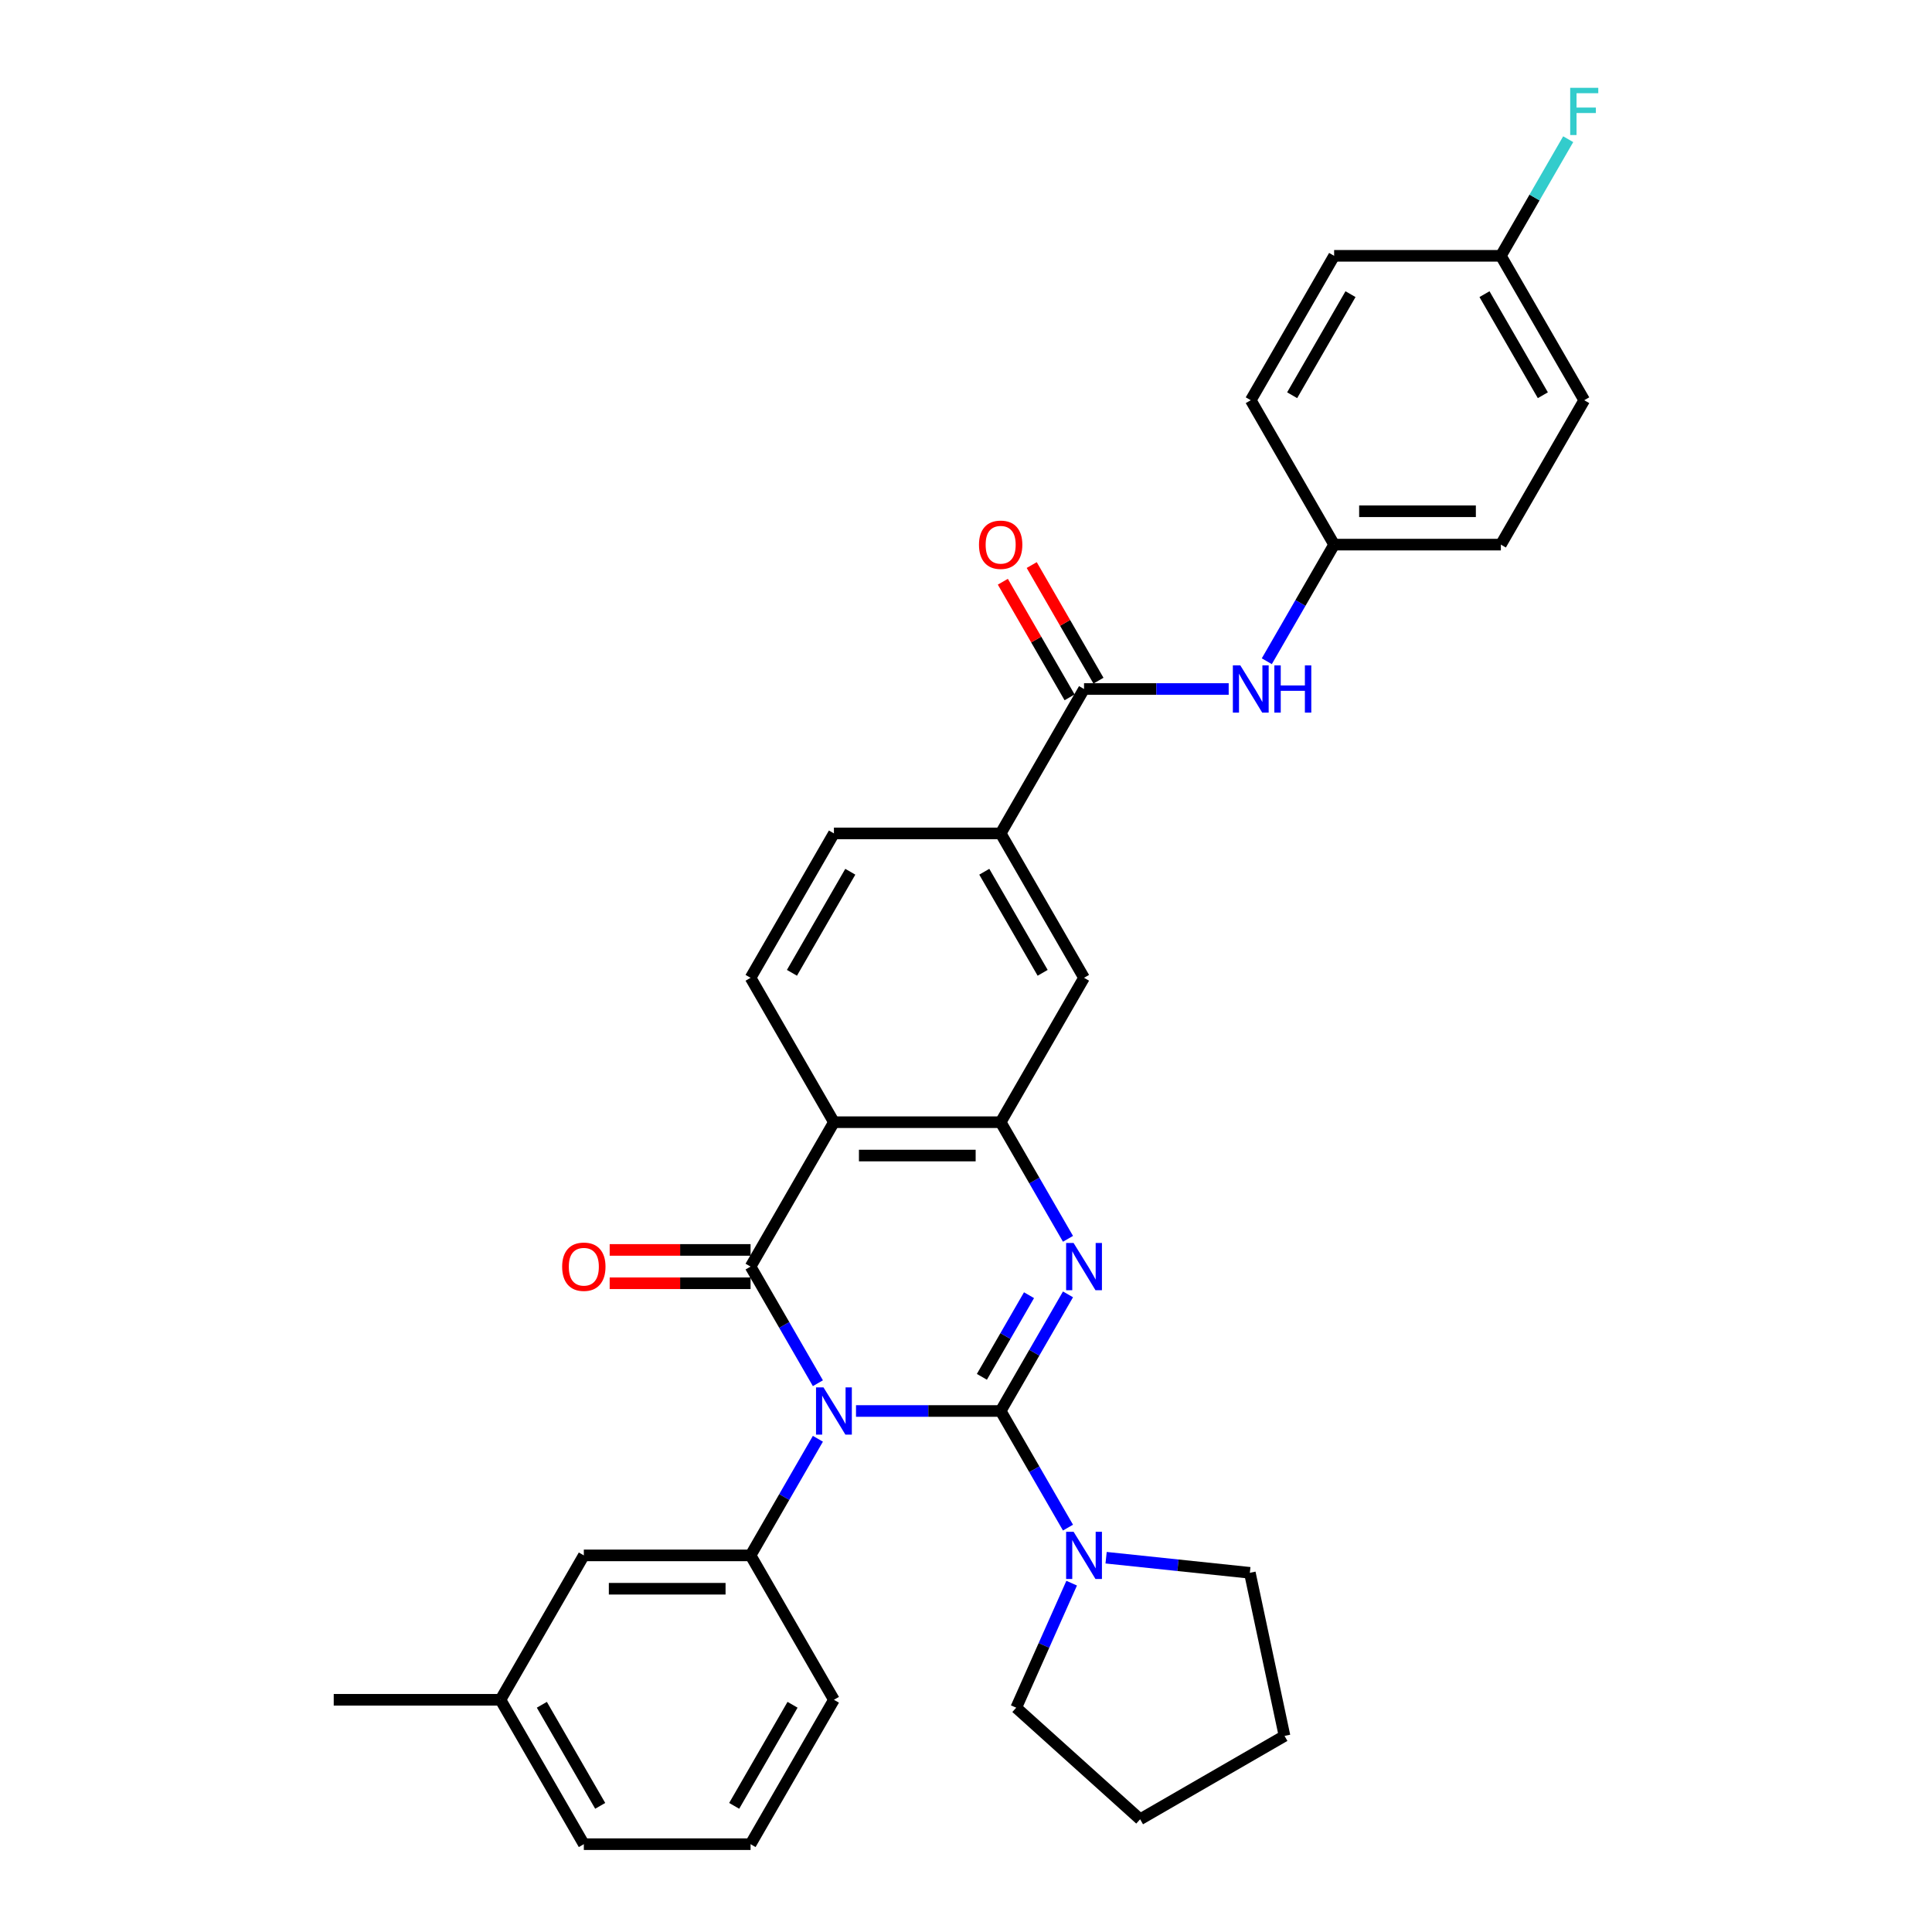 <?xml version='1.0' encoding='iso-8859-1'?>
<svg version='1.1' baseProfile='full'
              xmlns='http://www.w3.org/2000/svg'
                      xmlns:rdkit='http://www.rdkit.org/xml'
                      xmlns:xlink='http://www.w3.org/1999/xlink'
                  xml:space='preserve'
width='1000px' height='1000px' viewBox='0 0 1000 1000'>
<!-- END OF HEADER -->
<rect style='opacity:1.0;fill:#FFFFFF;stroke:none' width='1000' height='1000' x='0' y='0'> </rect>
<path class='bond-0' d='M 443.067,730.328 L 480.505,730.328' style='fill:none;fill-rule:evenodd;stroke:#0000FF;stroke-width:6px;stroke-linecap:butt;stroke-linejoin:miter;stroke-opacity:1' />
<path class='bond-0' d='M 480.505,730.328 L 517.942,730.328' style='fill:none;fill-rule:evenodd;stroke:#000000;stroke-width:6px;stroke-linecap:butt;stroke-linejoin:miter;stroke-opacity:1' />
<path class='bond-1' d='M 423.34,715.95 L 405.915,685.769' style='fill:none;fill-rule:evenodd;stroke:#0000FF;stroke-width:6px;stroke-linecap:butt;stroke-linejoin:miter;stroke-opacity:1' />
<path class='bond-1' d='M 405.915,685.769 L 388.49,655.589' style='fill:none;fill-rule:evenodd;stroke:#000000;stroke-width:6px;stroke-linecap:butt;stroke-linejoin:miter;stroke-opacity:1' />
<path class='bond-5' d='M 423.34,744.706 L 405.915,774.886' style='fill:none;fill-rule:evenodd;stroke:#0000FF;stroke-width:6px;stroke-linecap:butt;stroke-linejoin:miter;stroke-opacity:1' />
<path class='bond-5' d='M 405.915,774.886 L 388.49,805.067' style='fill:none;fill-rule:evenodd;stroke:#000000;stroke-width:6px;stroke-linecap:butt;stroke-linejoin:miter;stroke-opacity:1' />
<path class='bond-2' d='M 517.942,730.328 L 535.367,700.147' style='fill:none;fill-rule:evenodd;stroke:#000000;stroke-width:6px;stroke-linecap:butt;stroke-linejoin:miter;stroke-opacity:1' />
<path class='bond-2' d='M 535.367,700.147 L 552.792,669.966' style='fill:none;fill-rule:evenodd;stroke:#0000FF;stroke-width:6px;stroke-linecap:butt;stroke-linejoin:miter;stroke-opacity:1' />
<path class='bond-2' d='M 508.222,712.643 L 520.419,691.517' style='fill:none;fill-rule:evenodd;stroke:#000000;stroke-width:6px;stroke-linecap:butt;stroke-linejoin:miter;stroke-opacity:1' />
<path class='bond-2' d='M 520.419,691.517 L 532.616,670.39' style='fill:none;fill-rule:evenodd;stroke:#0000FF;stroke-width:6px;stroke-linecap:butt;stroke-linejoin:miter;stroke-opacity:1' />
<path class='bond-6' d='M 517.942,730.328 L 535.367,760.508' style='fill:none;fill-rule:evenodd;stroke:#000000;stroke-width:6px;stroke-linecap:butt;stroke-linejoin:miter;stroke-opacity:1' />
<path class='bond-6' d='M 535.367,760.508 L 552.792,790.689' style='fill:none;fill-rule:evenodd;stroke:#0000FF;stroke-width:6px;stroke-linecap:butt;stroke-linejoin:miter;stroke-opacity:1' />
<path class='bond-3' d='M 388.49,655.589 L 431.641,580.849' style='fill:none;fill-rule:evenodd;stroke:#000000;stroke-width:6px;stroke-linecap:butt;stroke-linejoin:miter;stroke-opacity:1' />
<path class='bond-12' d='M 388.49,646.958 L 352.028,646.958' style='fill:none;fill-rule:evenodd;stroke:#000000;stroke-width:6px;stroke-linecap:butt;stroke-linejoin:miter;stroke-opacity:1' />
<path class='bond-12' d='M 352.028,646.958 L 315.565,646.958' style='fill:none;fill-rule:evenodd;stroke:#FF0000;stroke-width:6px;stroke-linecap:butt;stroke-linejoin:miter;stroke-opacity:1' />
<path class='bond-12' d='M 388.49,664.219 L 352.028,664.219' style='fill:none;fill-rule:evenodd;stroke:#000000;stroke-width:6px;stroke-linecap:butt;stroke-linejoin:miter;stroke-opacity:1' />
<path class='bond-12' d='M 352.028,664.219 L 315.565,664.219' style='fill:none;fill-rule:evenodd;stroke:#FF0000;stroke-width:6px;stroke-linecap:butt;stroke-linejoin:miter;stroke-opacity:1' />
<path class='bond-32' d='M 552.792,641.211 L 535.367,611.03' style='fill:none;fill-rule:evenodd;stroke:#0000FF;stroke-width:6px;stroke-linecap:butt;stroke-linejoin:miter;stroke-opacity:1' />
<path class='bond-32' d='M 535.367,611.03 L 517.942,580.849' style='fill:none;fill-rule:evenodd;stroke:#000000;stroke-width:6px;stroke-linecap:butt;stroke-linejoin:miter;stroke-opacity:1' />
<path class='bond-4' d='M 431.641,580.849 L 517.942,580.849' style='fill:none;fill-rule:evenodd;stroke:#000000;stroke-width:6px;stroke-linecap:butt;stroke-linejoin:miter;stroke-opacity:1' />
<path class='bond-4' d='M 444.586,598.11 L 504.997,598.11' style='fill:none;fill-rule:evenodd;stroke:#000000;stroke-width:6px;stroke-linecap:butt;stroke-linejoin:miter;stroke-opacity:1' />
<path class='bond-10' d='M 431.641,580.849 L 388.49,506.11' style='fill:none;fill-rule:evenodd;stroke:#000000;stroke-width:6px;stroke-linecap:butt;stroke-linejoin:miter;stroke-opacity:1' />
<path class='bond-9' d='M 517.942,580.849 L 561.093,506.11' style='fill:none;fill-rule:evenodd;stroke:#000000;stroke-width:6px;stroke-linecap:butt;stroke-linejoin:miter;stroke-opacity:1' />
<path class='bond-13' d='M 388.49,805.067 L 302.189,805.067' style='fill:none;fill-rule:evenodd;stroke:#000000;stroke-width:6px;stroke-linecap:butt;stroke-linejoin:miter;stroke-opacity:1' />
<path class='bond-13' d='M 375.545,822.327 L 315.134,822.327' style='fill:none;fill-rule:evenodd;stroke:#000000;stroke-width:6px;stroke-linecap:butt;stroke-linejoin:miter;stroke-opacity:1' />
<path class='bond-19' d='M 388.49,805.067 L 431.641,879.806' style='fill:none;fill-rule:evenodd;stroke:#000000;stroke-width:6px;stroke-linecap:butt;stroke-linejoin:miter;stroke-opacity:1' />
<path class='bond-25' d='M 572.519,806.268 L 609.72,810.178' style='fill:none;fill-rule:evenodd;stroke:#0000FF;stroke-width:6px;stroke-linecap:butt;stroke-linejoin:miter;stroke-opacity:1' />
<path class='bond-25' d='M 609.72,810.178 L 646.921,814.088' style='fill:none;fill-rule:evenodd;stroke:#000000;stroke-width:6px;stroke-linecap:butt;stroke-linejoin:miter;stroke-opacity:1' />
<path class='bond-26' d='M 554.691,819.445 L 540.341,851.676' style='fill:none;fill-rule:evenodd;stroke:#0000FF;stroke-width:6px;stroke-linecap:butt;stroke-linejoin:miter;stroke-opacity:1' />
<path class='bond-26' d='M 540.341,851.676 L 525.991,883.907' style='fill:none;fill-rule:evenodd;stroke:#000000;stroke-width:6px;stroke-linecap:butt;stroke-linejoin:miter;stroke-opacity:1' />
<path class='bond-7' d='M 561.093,356.632 L 517.942,431.371' style='fill:none;fill-rule:evenodd;stroke:#000000;stroke-width:6px;stroke-linecap:butt;stroke-linejoin:miter;stroke-opacity:1' />
<path class='bond-11' d='M 561.093,356.632 L 598.53,356.632' style='fill:none;fill-rule:evenodd;stroke:#000000;stroke-width:6px;stroke-linecap:butt;stroke-linejoin:miter;stroke-opacity:1' />
<path class='bond-11' d='M 598.53,356.632 L 635.968,356.632' style='fill:none;fill-rule:evenodd;stroke:#0000FF;stroke-width:6px;stroke-linecap:butt;stroke-linejoin:miter;stroke-opacity:1' />
<path class='bond-14' d='M 568.567,352.317 L 551.291,322.395' style='fill:none;fill-rule:evenodd;stroke:#000000;stroke-width:6px;stroke-linecap:butt;stroke-linejoin:miter;stroke-opacity:1' />
<path class='bond-14' d='M 551.291,322.395 L 534.016,292.473' style='fill:none;fill-rule:evenodd;stroke:#FF0000;stroke-width:6px;stroke-linecap:butt;stroke-linejoin:miter;stroke-opacity:1' />
<path class='bond-14' d='M 553.619,360.947 L 536.343,331.025' style='fill:none;fill-rule:evenodd;stroke:#000000;stroke-width:6px;stroke-linecap:butt;stroke-linejoin:miter;stroke-opacity:1' />
<path class='bond-14' d='M 536.343,331.025 L 519.068,301.103' style='fill:none;fill-rule:evenodd;stroke:#FF0000;stroke-width:6px;stroke-linecap:butt;stroke-linejoin:miter;stroke-opacity:1' />
<path class='bond-8' d='M 517.942,431.371 L 431.641,431.371' style='fill:none;fill-rule:evenodd;stroke:#000000;stroke-width:6px;stroke-linecap:butt;stroke-linejoin:miter;stroke-opacity:1' />
<path class='bond-34' d='M 517.942,431.371 L 561.093,506.11' style='fill:none;fill-rule:evenodd;stroke:#000000;stroke-width:6px;stroke-linecap:butt;stroke-linejoin:miter;stroke-opacity:1' />
<path class='bond-34' d='M 509.467,451.212 L 539.672,503.529' style='fill:none;fill-rule:evenodd;stroke:#000000;stroke-width:6px;stroke-linecap:butt;stroke-linejoin:miter;stroke-opacity:1' />
<path class='bond-15' d='M 388.49,506.11 L 431.641,431.371' style='fill:none;fill-rule:evenodd;stroke:#000000;stroke-width:6px;stroke-linecap:butt;stroke-linejoin:miter;stroke-opacity:1' />
<path class='bond-15' d='M 409.91,503.529 L 440.116,451.212' style='fill:none;fill-rule:evenodd;stroke:#000000;stroke-width:6px;stroke-linecap:butt;stroke-linejoin:miter;stroke-opacity:1' />
<path class='bond-16' d='M 655.695,342.254 L 673.12,312.073' style='fill:none;fill-rule:evenodd;stroke:#0000FF;stroke-width:6px;stroke-linecap:butt;stroke-linejoin:miter;stroke-opacity:1' />
<path class='bond-16' d='M 673.12,312.073 L 690.545,281.892' style='fill:none;fill-rule:evenodd;stroke:#000000;stroke-width:6px;stroke-linecap:butt;stroke-linejoin:miter;stroke-opacity:1' />
<path class='bond-18' d='M 302.189,805.067 L 259.038,879.806' style='fill:none;fill-rule:evenodd;stroke:#000000;stroke-width:6px;stroke-linecap:butt;stroke-linejoin:miter;stroke-opacity:1' />
<path class='bond-21' d='M 690.545,281.892 L 647.394,207.153' style='fill:none;fill-rule:evenodd;stroke:#000000;stroke-width:6px;stroke-linecap:butt;stroke-linejoin:miter;stroke-opacity:1' />
<path class='bond-22' d='M 690.545,281.892 L 776.846,281.892' style='fill:none;fill-rule:evenodd;stroke:#000000;stroke-width:6px;stroke-linecap:butt;stroke-linejoin:miter;stroke-opacity:1' />
<path class='bond-22' d='M 703.49,264.632 L 763.901,264.632' style='fill:none;fill-rule:evenodd;stroke:#000000;stroke-width:6px;stroke-linecap:butt;stroke-linejoin:miter;stroke-opacity:1' />
<path class='bond-17' d='M 776.846,132.414 L 819.997,207.153' style='fill:none;fill-rule:evenodd;stroke:#000000;stroke-width:6px;stroke-linecap:butt;stroke-linejoin:miter;stroke-opacity:1' />
<path class='bond-17' d='M 768.371,152.255 L 798.577,204.573' style='fill:none;fill-rule:evenodd;stroke:#000000;stroke-width:6px;stroke-linecap:butt;stroke-linejoin:miter;stroke-opacity:1' />
<path class='bond-20' d='M 776.846,132.414 L 794.271,102.233' style='fill:none;fill-rule:evenodd;stroke:#000000;stroke-width:6px;stroke-linecap:butt;stroke-linejoin:miter;stroke-opacity:1' />
<path class='bond-20' d='M 794.271,102.233 L 811.696,72.053' style='fill:none;fill-rule:evenodd;stroke:#33CCCC;stroke-width:6px;stroke-linecap:butt;stroke-linejoin:miter;stroke-opacity:1' />
<path class='bond-36' d='M 776.846,132.414 L 690.545,132.414' style='fill:none;fill-rule:evenodd;stroke:#000000;stroke-width:6px;stroke-linecap:butt;stroke-linejoin:miter;stroke-opacity:1' />
<path class='bond-29' d='M 259.038,879.806 L 172.736,879.806' style='fill:none;fill-rule:evenodd;stroke:#000000;stroke-width:6px;stroke-linecap:butt;stroke-linejoin:miter;stroke-opacity:1' />
<path class='bond-33' d='M 259.038,879.806 L 302.189,954.545' style='fill:none;fill-rule:evenodd;stroke:#000000;stroke-width:6px;stroke-linecap:butt;stroke-linejoin:miter;stroke-opacity:1' />
<path class='bond-33' d='M 280.458,882.387 L 310.664,934.704' style='fill:none;fill-rule:evenodd;stroke:#000000;stroke-width:6px;stroke-linecap:butt;stroke-linejoin:miter;stroke-opacity:1' />
<path class='bond-27' d='M 431.641,879.806 L 388.49,954.545' style='fill:none;fill-rule:evenodd;stroke:#000000;stroke-width:6px;stroke-linecap:butt;stroke-linejoin:miter;stroke-opacity:1' />
<path class='bond-27' d='M 410.22,882.387 L 380.015,934.704' style='fill:none;fill-rule:evenodd;stroke:#000000;stroke-width:6px;stroke-linecap:butt;stroke-linejoin:miter;stroke-opacity:1' />
<path class='bond-24' d='M 647.394,207.153 L 690.545,132.414' style='fill:none;fill-rule:evenodd;stroke:#000000;stroke-width:6px;stroke-linecap:butt;stroke-linejoin:miter;stroke-opacity:1' />
<path class='bond-24' d='M 668.815,204.573 L 699.02,152.255' style='fill:none;fill-rule:evenodd;stroke:#000000;stroke-width:6px;stroke-linecap:butt;stroke-linejoin:miter;stroke-opacity:1' />
<path class='bond-23' d='M 776.846,281.892 L 819.997,207.153' style='fill:none;fill-rule:evenodd;stroke:#000000;stroke-width:6px;stroke-linecap:butt;stroke-linejoin:miter;stroke-opacity:1' />
<path class='bond-30' d='M 646.921,814.088 L 664.864,898.503' style='fill:none;fill-rule:evenodd;stroke:#000000;stroke-width:6px;stroke-linecap:butt;stroke-linejoin:miter;stroke-opacity:1' />
<path class='bond-31' d='M 525.991,883.907 L 590.125,941.654' style='fill:none;fill-rule:evenodd;stroke:#000000;stroke-width:6px;stroke-linecap:butt;stroke-linejoin:miter;stroke-opacity:1' />
<path class='bond-28' d='M 388.49,954.545 L 302.189,954.545' style='fill:none;fill-rule:evenodd;stroke:#000000;stroke-width:6px;stroke-linecap:butt;stroke-linejoin:miter;stroke-opacity:1' />
<path class='bond-35' d='M 664.864,898.503 L 590.125,941.654' style='fill:none;fill-rule:evenodd;stroke:#000000;stroke-width:6px;stroke-linecap:butt;stroke-linejoin:miter;stroke-opacity:1' />
<path  class='atom-0' d='M 426.238 718.108
L 434.247 731.053
Q 435.041 732.33, 436.318 734.643
Q 437.595 736.956, 437.664 737.094
L 437.664 718.108
L 440.909 718.108
L 440.909 742.548
L 437.561 742.548
L 428.965 728.395
Q 427.964 726.738, 426.894 724.839
Q 425.858 722.94, 425.548 722.354
L 425.548 742.548
L 422.372 742.548
L 422.372 718.108
L 426.238 718.108
' fill='#0000FF'/>
<path  class='atom-3' d='M 555.69 643.368
L 563.699 656.314
Q 564.493 657.591, 565.77 659.904
Q 567.048 662.217, 567.117 662.355
L 567.117 643.368
L 570.362 643.368
L 570.362 667.809
L 567.013 667.809
L 558.417 653.655
Q 557.416 651.998, 556.346 650.1
Q 555.311 648.201, 555 647.614
L 555 667.809
L 551.824 667.809
L 551.824 643.368
L 555.69 643.368
' fill='#0000FF'/>
<path  class='atom-7' d='M 555.69 792.847
L 563.699 805.792
Q 564.493 807.069, 565.77 809.382
Q 567.048 811.695, 567.117 811.833
L 567.117 792.847
L 570.362 792.847
L 570.362 817.287
L 567.013 817.287
L 558.417 803.134
Q 557.416 801.477, 556.346 799.578
Q 555.311 797.68, 555 797.093
L 555 817.287
L 551.824 817.287
L 551.824 792.847
L 555.69 792.847
' fill='#0000FF'/>
<path  class='atom-12' d='M 641.992 344.411
L 650 357.357
Q 650.794 358.634, 652.072 360.947
Q 653.349 363.26, 653.418 363.398
L 653.418 344.411
L 656.663 344.411
L 656.663 368.852
L 653.314 368.852
L 644.719 354.699
Q 643.718 353.042, 642.648 351.143
Q 641.612 349.244, 641.301 348.657
L 641.301 368.852
L 638.125 368.852
L 638.125 344.411
L 641.992 344.411
' fill='#0000FF'/>
<path  class='atom-12' d='M 659.597 344.411
L 662.911 344.411
L 662.911 354.802
L 675.408 354.802
L 675.408 344.411
L 678.722 344.411
L 678.722 368.852
L 675.408 368.852
L 675.408 357.564
L 662.911 357.564
L 662.911 368.852
L 659.597 368.852
L 659.597 344.411
' fill='#0000FF'/>
<path  class='atom-13' d='M 290.969 655.658
Q 290.969 649.789, 293.869 646.51
Q 296.769 643.23, 302.189 643.23
Q 307.608 643.23, 310.508 646.51
Q 313.408 649.789, 313.408 655.658
Q 313.408 661.595, 310.473 664.978
Q 307.539 668.327, 302.189 668.327
Q 296.803 668.327, 293.869 664.978
Q 290.969 661.63, 290.969 655.658
M 302.189 665.565
Q 305.917 665.565, 307.919 663.08
Q 309.956 660.56, 309.956 655.658
Q 309.956 650.859, 307.919 648.443
Q 305.917 645.992, 302.189 645.992
Q 298.46 645.992, 296.424 648.408
Q 294.421 650.825, 294.421 655.658
Q 294.421 660.594, 296.424 663.08
Q 298.46 665.565, 302.189 665.565
' fill='#FF0000'/>
<path  class='atom-15' d='M 506.723 281.962
Q 506.723 276.093, 509.623 272.814
Q 512.522 269.534, 517.942 269.534
Q 523.362 269.534, 526.262 272.814
Q 529.161 276.093, 529.161 281.962
Q 529.161 287.899, 526.227 291.282
Q 523.293 294.631, 517.942 294.631
Q 512.557 294.631, 509.623 291.282
Q 506.723 287.934, 506.723 281.962
M 517.942 291.869
Q 521.67 291.869, 523.672 289.383
Q 525.709 286.863, 525.709 281.962
Q 525.709 277.163, 523.672 274.747
Q 521.67 272.296, 517.942 272.296
Q 514.214 272.296, 512.177 274.712
Q 510.175 277.129, 510.175 281.962
Q 510.175 286.898, 512.177 289.383
Q 514.214 291.869, 517.942 291.869
' fill='#FF0000'/>
<path  class='atom-21' d='M 812.73 45.455
L 827.264 45.455
L 827.264 48.251
L 816.01 48.251
L 816.01 55.673
L 826.021 55.673
L 826.021 58.503
L 816.01 58.503
L 816.01 69.895
L 812.73 69.895
L 812.73 45.455
' fill='#33CCCC'/>
</svg>
